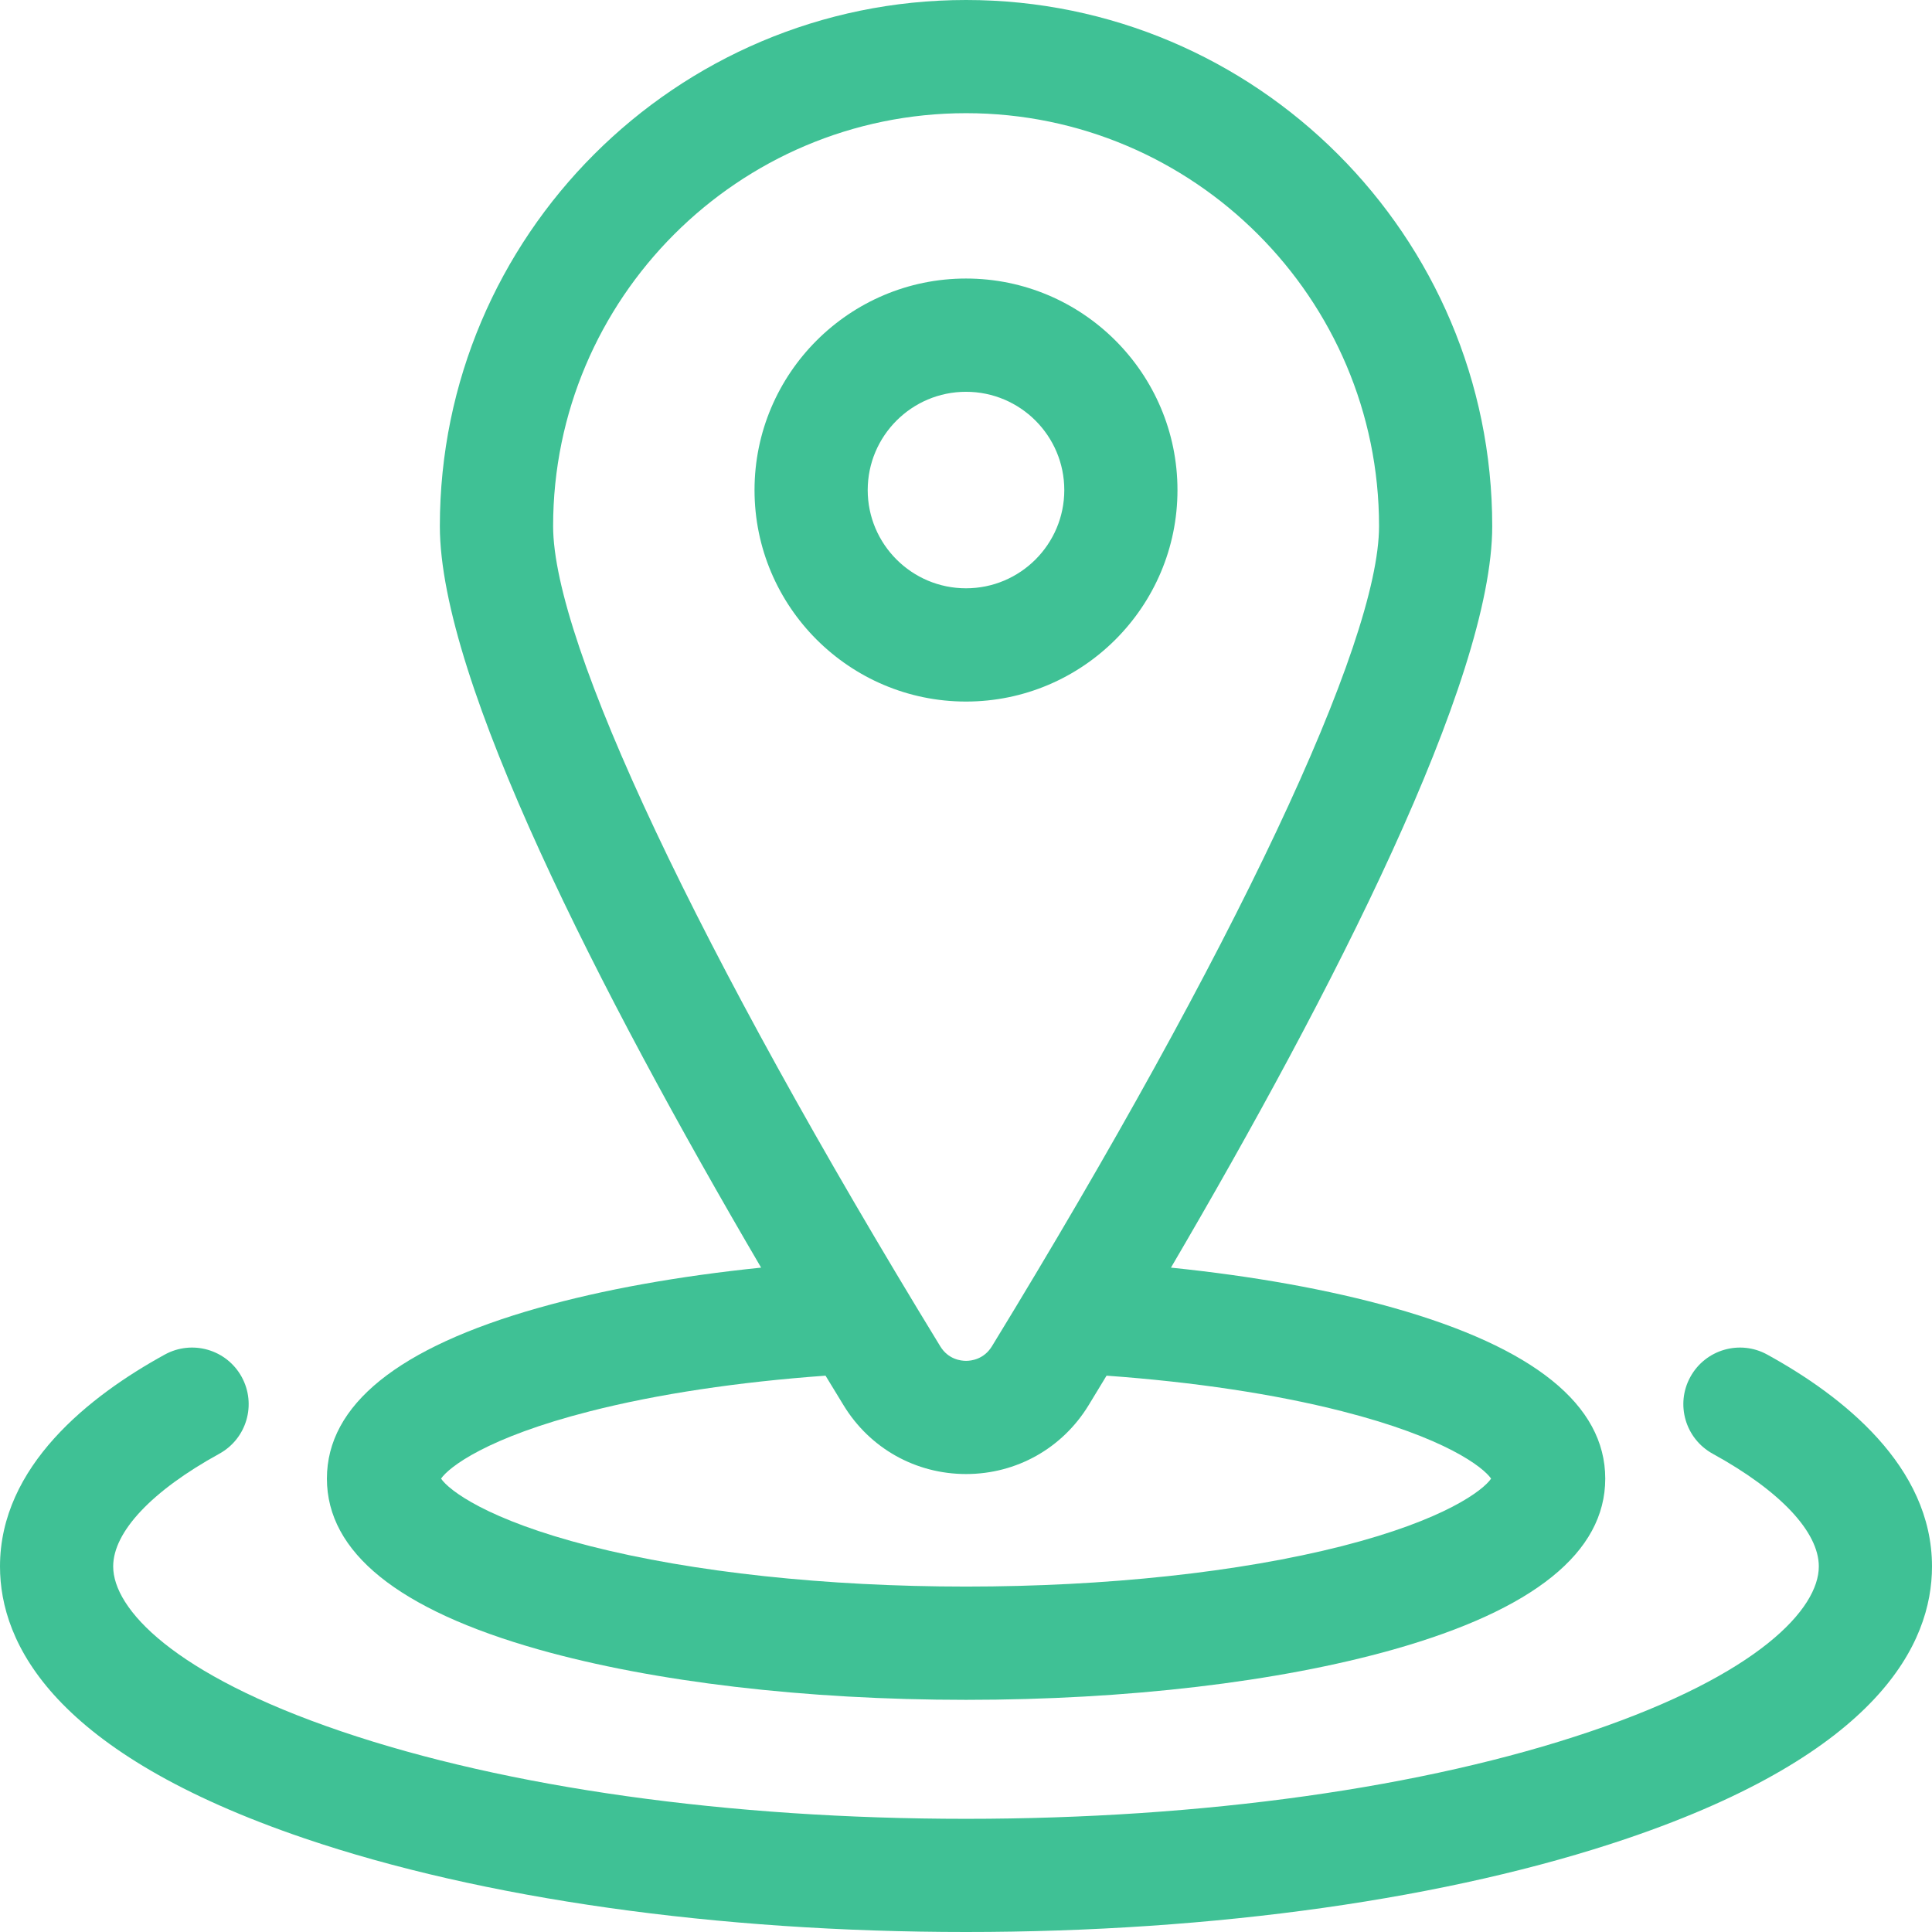 <svg width="24" height="24" viewBox="0 0 24 24" fill="none" xmlns="http://www.w3.org/2000/svg">
<g clip-path="url(#clip0_243_1751)">
<path d="M6.692 20.491C8.12 20.894 10.005 21.116 12.001 21.116C13.996 21.116 15.882 20.894 17.309 20.491C19.055 19.997 19.941 19.283 19.941 18.368C19.941 17.453 19.055 16.739 17.309 16.246C16.511 16.021 15.57 15.852 14.546 15.747C16.551 12.326 18.537 8.452 18.537 6.536C18.537 2.932 15.605 0 12.001 0C8.397 0 5.464 2.932 5.464 6.536C5.464 8.452 7.451 12.326 9.455 15.747C8.432 15.852 7.49 16.02 6.692 16.246C4.946 16.739 4.061 17.453 4.061 18.368C4.061 19.283 4.946 19.997 6.692 20.491ZM12.001 1.406C14.829 1.406 17.131 3.708 17.131 6.536C17.131 7.989 15.333 11.798 12.322 16.724C12.222 16.887 12.064 16.905 12.001 16.905C11.937 16.905 11.779 16.887 11.68 16.724C8.668 11.798 6.871 7.989 6.871 6.536C6.871 3.708 9.172 1.406 12.001 1.406ZM7.33 17.531C8.168 17.317 9.173 17.167 10.255 17.089C10.331 17.213 10.405 17.336 10.48 17.458C10.806 17.992 11.375 18.311 12.001 18.311C12.627 18.311 13.195 17.992 13.522 17.458C13.596 17.336 13.671 17.213 13.746 17.089C14.829 17.167 15.833 17.317 16.672 17.531C17.957 17.858 18.426 18.227 18.523 18.368C18.426 18.51 17.957 18.878 16.672 19.206C15.396 19.531 13.737 19.709 12.001 19.709C10.264 19.709 8.605 19.531 7.33 19.206C6.045 18.878 5.575 18.51 5.479 18.368C5.575 18.227 6.045 17.858 7.33 17.531Z" fill="#3FC195"/>
<path d="M21.953 16.827C21.613 16.64 21.185 16.764 20.998 17.105C20.811 17.445 20.936 17.872 21.276 18.059C22.113 18.519 22.594 19.029 22.594 19.459C22.594 19.984 21.85 20.798 19.762 21.507C17.699 22.208 14.943 22.594 12 22.594C9.057 22.594 6.301 22.208 4.238 21.507C2.15 20.798 1.406 19.984 1.406 19.459C1.406 19.029 1.887 18.519 2.724 18.059C3.065 17.872 3.189 17.445 3.002 17.104C2.815 16.764 2.388 16.64 2.047 16.827C1.113 17.34 0 18.213 0 19.459C0 20.414 0.657 21.775 3.786 22.838C5.99 23.587 8.908 24 12 24C15.092 24 18.01 23.587 20.214 22.838C23.343 21.775 24 20.414 24 19.459C24 18.213 22.887 17.34 21.953 16.827Z" fill="#3FC195"/>
<path d="M14.627 6.088C14.627 4.639 13.449 3.46 12 3.46C10.552 3.46 9.373 4.639 9.373 6.088C9.373 7.536 10.552 8.715 12 8.715C13.449 8.715 14.627 7.536 14.627 6.088ZM10.779 6.088C10.779 5.414 11.327 4.867 12 4.867C12.674 4.867 13.221 5.414 13.221 6.088C13.221 6.761 12.674 7.308 12 7.308C11.327 7.308 10.779 6.761 10.779 6.088Z" fill="#3FC195"/>
</g>
<defs>
<clipPath id="clip0_243_1751">
<rect width="24" height="24" fill="white"/>
</clipPath>
</defs>
</svg>
